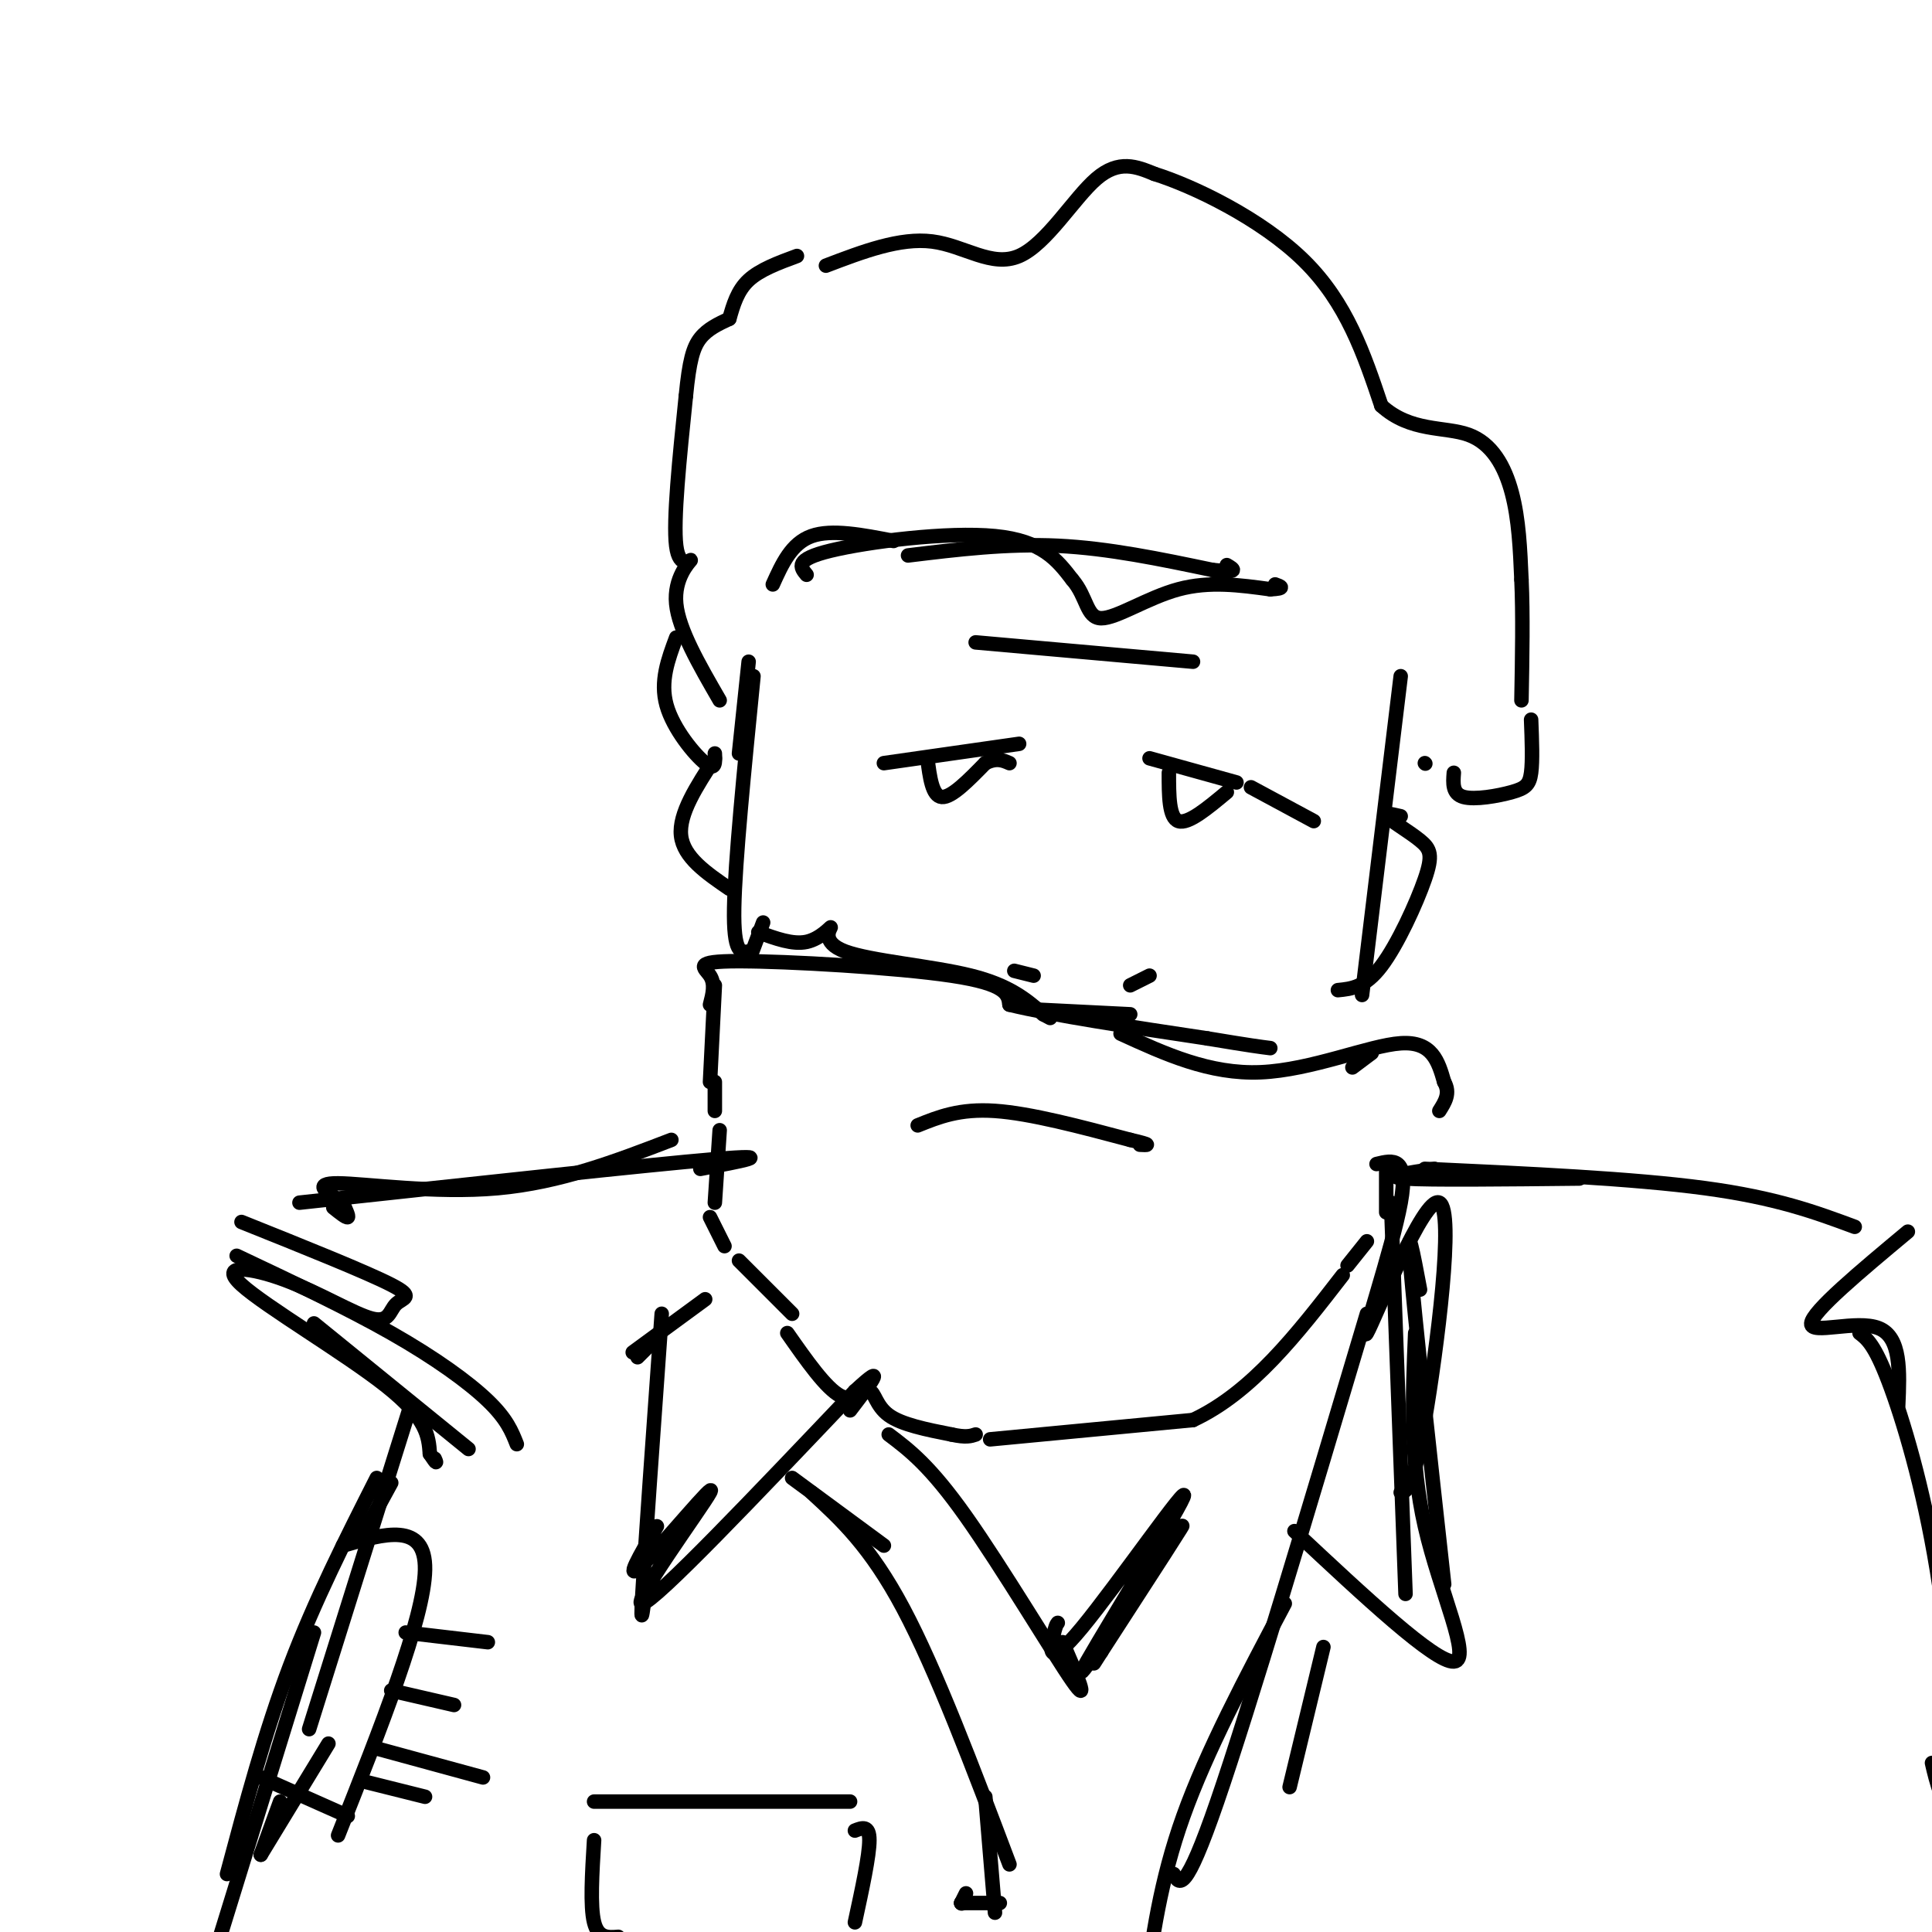 <svg viewBox='0 0 400 400' version='1.1' xmlns='http://www.w3.org/2000/svg' xmlns:xlink='http://www.w3.org/1999/xlink'><g fill='none' stroke='#000000' stroke-width='3' stroke-linecap='round' stroke-linejoin='round'><path d='M155,137c0.000,0.000 -2.000,19.000 -2,19'/><path d='M156,140c-1.917,19.250 -3.833,38.500 -4,48c-0.167,9.500 1.417,9.250 3,9'/><path d='M210,201c0.000,0.000 4.000,1.000 4,1'/><path d='M214,209c0.000,0.000 20.000,1.000 20,1'/><path d='M234,204c0.000,0.000 4.000,-2.000 4,-2'/><path d='M290,140c0.000,0.000 -8.000,66.000 -8,66'/><path d='M202,133c0.000,0.000 45.000,4.000 45,4'/><path d='M188,115c10.250,-1.250 20.500,-2.500 31,-2c10.500,0.500 21.250,2.750 32,5'/><path d='M251,118c5.833,0.667 4.417,-0.167 3,-1'/><path d='M183,158c0.000,0.000 28.000,-4.000 28,-4'/><path d='M192,157c0.500,3.917 1.000,7.833 3,8c2.000,0.167 5.500,-3.417 9,-7'/><path d='M204,158c2.333,-1.167 3.667,-0.583 5,0'/><path d='M238,157c0.000,0.000 18.000,5.000 18,5'/><path d='M242,160c0.000,4.667 0.000,9.333 2,10c2.000,0.667 6.000,-2.667 10,-6'/><path d='M259,163c0.000,0.000 13.000,7.000 13,7'/><path d='M190,233c4.333,-1.750 8.667,-3.500 16,-3c7.333,0.500 17.667,3.250 28,6'/><path d='M234,236c5.000,1.167 3.500,1.083 2,1'/><path d='M148,204c0.000,0.000 -1.000,20.000 -1,20'/><path d='M148,224c0.000,0.000 0.000,6.000 0,6'/><path d='M149,234c0.000,0.000 -1.000,15.000 -1,15'/><path d='M147,252c0.000,0.000 3.000,6.000 3,6'/><path d='M153,261c0.000,0.000 11.000,11.000 11,11'/><path d='M163,276c4.012,5.732 8.024,11.464 11,13c2.976,1.536 4.917,-1.125 6,-1c1.083,0.125 1.310,3.036 4,5c2.690,1.964 7.845,2.982 13,4'/><path d='M197,297c3.000,0.667 4.000,0.333 5,0'/><path d='M205,298c0.000,0.000 42.000,-4.000 42,-4'/><path d='M247,294c12.167,-5.667 21.583,-17.833 31,-30'/><path d='M279,262c0.000,0.000 4.000,-5.000 4,-5'/><path d='M287,251c0.000,0.000 0.000,-9.000 0,-9'/><path d='M147,208c0.560,-2.143 1.119,-4.286 0,-6c-1.119,-1.714 -3.917,-3.000 6,-3c9.917,-0.000 32.548,1.286 44,3c11.452,1.714 11.726,3.857 12,6'/><path d='M209,208c8.833,2.167 24.917,4.583 41,7'/><path d='M250,215c9.000,1.500 11.000,1.750 13,2'/><path d='M280,221c0.000,0.000 4.000,-3.000 4,-3'/><path d='M155,199c0.000,0.000 3.000,-8.000 3,-8'/><path d='M157,193c3.568,1.309 7.136,2.619 10,2c2.864,-0.619 5.026,-3.166 5,-3c-0.026,0.166 -2.238,3.045 3,5c5.238,1.955 17.925,2.987 26,5c8.075,2.013 11.537,5.006 15,8'/><path d='M216,210c2.500,1.333 1.250,0.667 0,0'/><path d='M232,214c9.222,4.222 18.444,8.444 29,8c10.556,-0.444 22.444,-5.556 29,-6c6.556,-0.444 7.778,3.778 9,8'/><path d='M299,224c1.333,2.333 0.167,4.167 -1,6'/><path d='M167,119c-1.311,-1.578 -2.622,-3.156 5,-5c7.622,-1.844 24.178,-3.956 34,-3c9.822,0.956 12.911,4.978 16,9'/><path d='M222,120c3.107,3.560 2.875,7.958 6,8c3.125,0.042 9.607,-4.274 16,-6c6.393,-1.726 12.696,-0.863 19,0'/><path d='M263,122c3.333,-0.167 2.167,-0.583 1,-1'/><path d='M185,112c-6.417,-1.250 -12.833,-2.500 -17,-1c-4.167,1.500 -6.083,5.750 -8,10'/><path d='M148,156c0.089,1.867 0.178,3.733 -2,2c-2.178,-1.733 -6.622,-7.067 -8,-12c-1.378,-4.933 0.311,-9.467 2,-14'/><path d='M149,145c-4.244,-7.339 -8.488,-14.679 -9,-20c-0.512,-5.321 2.708,-8.625 3,-9c0.292,-0.375 -2.345,2.179 -3,-3c-0.655,-5.179 0.673,-18.089 2,-31'/><path d='M142,82c0.711,-7.311 1.489,-10.089 3,-12c1.511,-1.911 3.756,-2.956 6,-4'/><path d='M151,66c0.833,-2.917 1.667,-5.833 4,-8c2.333,-2.167 6.167,-3.583 10,-5'/><path d='M171,55c7.667,-2.923 15.333,-5.845 22,-5c6.667,0.845 12.333,5.458 18,3c5.667,-2.458 11.333,-11.988 16,-16c4.667,-4.012 8.333,-2.506 12,-1'/><path d='M239,36c8.044,2.511 22.156,9.289 31,18c8.844,8.711 12.422,19.356 16,30'/><path d='M286,84c6.036,5.500 13.125,4.250 18,6c4.875,1.750 7.536,6.500 9,12c1.464,5.500 1.732,11.750 2,18'/><path d='M315,120c0.333,7.167 0.167,16.083 0,25'/><path d='M317,149c0.167,4.256 0.333,8.512 0,11c-0.333,2.488 -1.167,3.208 -4,4c-2.833,0.792 -7.667,1.655 -10,1c-2.333,-0.655 -2.167,-2.827 -2,-5'/><path d='M295,158c0.000,0.000 0.100,0.100 0.1,0.1'/><path d='M148,157c-3.750,5.750 -7.500,11.500 -7,16c0.500,4.500 5.250,7.750 10,11'/><path d='M290,169c-1.973,-0.459 -3.946,-0.919 -3,0c0.946,0.919 4.810,3.215 7,5c2.190,1.785 2.705,3.057 1,8c-1.705,4.943 -5.630,13.555 -9,18c-3.370,4.445 -6.185,4.722 -9,5'/><path d='M139,236c-11.511,4.422 -23.022,8.844 -36,10c-12.978,1.156 -27.422,-0.956 -33,-1c-5.578,-0.044 -2.289,1.978 1,4'/><path d='M71,249c0.511,1.378 1.289,2.822 1,3c-0.289,0.178 -1.644,-0.911 -3,-2'/><path d='M62,249c36.083,-3.917 72.167,-7.833 86,-9c13.833,-1.167 5.417,0.417 -3,2'/><path d='M50,253c12.948,5.189 25.896,10.379 31,13c5.104,2.621 2.366,2.675 1,4c-1.366,1.325 -1.358,3.921 -5,3c-3.642,-0.921 -10.935,-5.360 -18,-8c-7.065,-2.640 -13.902,-3.480 -9,1c4.902,4.480 21.543,14.280 30,21c8.457,6.720 8.728,10.360 9,14'/><path d='M89,301c1.667,2.500 1.333,1.750 1,1'/><path d='M49,260c11.422,5.400 22.844,10.800 32,16c9.156,5.200 16.044,10.200 20,14c3.956,3.800 4.978,6.400 6,9'/><path d='M65,274c0.000,0.000 32.000,26.000 32,26'/><path d='M85,291c0.000,0.000 -21.000,67.000 -21,67'/><path d='M78,306c-6.417,12.667 -12.833,25.333 -18,39c-5.167,13.667 -9.083,28.333 -13,43'/><path d='M65,338c0.000,0.000 -21.000,68.000 -21,68'/><path d='M297,242c-5.500,0.833 -11.000,1.667 -6,2c5.000,0.333 20.500,0.167 36,0'/><path d='M295,242c21.583,1.000 43.167,2.000 58,4c14.833,2.000 22.917,5.000 31,8'/><path d='M146,269c0.000,0.000 -15.000,11.000 -15,11'/><path d='M136,277c0.000,0.000 -4.000,4.000 -4,4'/><path d='M137,272c-1.750,24.500 -3.500,49.000 -4,58c-0.500,9.000 0.250,2.500 1,-4'/><path d='M136,316c-3.530,6.024 -7.060,12.048 -3,8c4.060,-4.048 15.708,-18.167 14,-15c-1.708,3.167 -16.774,23.619 -14,23c2.774,-0.619 23.387,-22.310 44,-44'/><path d='M177,288c7.167,-6.667 3.083,-1.333 -1,4'/><path d='M164,306c0.000,0.000 19.000,14.000 19,14'/><path d='M168,309c6.083,5.583 12.167,11.167 19,24c6.833,12.833 14.417,32.917 22,53'/><path d='M184,297c4.267,3.222 8.533,6.444 16,17c7.467,10.556 18.133,28.444 22,34c3.867,5.556 0.933,-1.222 -2,-8'/><path d='M219,336c-0.245,0.310 -0.490,0.621 -1,3c-0.510,2.379 -1.286,6.828 6,-2c7.286,-8.828 22.633,-30.933 21,-27c-1.633,3.933 -20.247,33.905 -21,36c-0.753,2.095 16.356,-23.687 20,-29c3.644,-5.313 -6.178,9.844 -16,25'/><path d='M228,342c-2.667,4.167 -1.333,2.083 0,0'/><path d='M288,249c0.000,0.000 3.000,81.000 3,81'/><path d='M283,272c-12.167,40.833 -24.333,81.667 -31,101c-6.667,19.333 -7.833,17.167 -9,15'/><path d='M266,332c-8.083,15.250 -16.167,30.500 -21,44c-4.833,13.500 -6.417,25.250 -8,37'/><path d='M199,394c0.000,0.000 1.000,-2.000 1,-2'/><path d='M199,394c0.000,0.000 0.100,0.100 0.1,0.1'/><path d='M199,394c0.000,0.000 8.000,0.000 8,0'/><path d='M206,396c0.000,0.000 -2.000,-24.000 -2,-24'/><path d='M395,255c-9.911,8.267 -19.822,16.533 -20,19c-0.178,2.467 9.378,-0.867 14,1c4.622,1.867 4.311,8.933 4,16'/><path d='M385,276c1.545,1.185 3.091,2.370 6,10c2.909,7.630 7.182,21.705 10,39c2.818,17.295 4.182,37.810 4,46c-0.182,8.190 -1.909,4.054 -3,1c-1.091,-3.054 -1.545,-5.027 -2,-7'/><path d='M71,320c8.583,-2.500 17.167,-5.000 17,5c-0.167,10.000 -9.083,32.500 -18,55'/><path d='M54,368c0.000,0.000 18.000,8.000 18,8'/><path d='M76,369c0.000,0.000 12.000,3.000 12,3'/><path d='M78,362c0.000,0.000 22.000,6.000 22,6'/><path d='M81,350c0.000,0.000 13.000,3.000 13,3'/><path d='M84,338c0.000,0.000 17.000,2.000 17,2'/><path d='M75,318c0.000,0.000 6.000,-11.000 6,-11'/><path d='M54,384c0.000,0.000 4.000,-11.000 4,-11'/><path d='M54,384c0.000,0.000 14.000,-23.000 14,-23'/><path d='M123,373c0.000,0.000 53.000,0.000 53,0'/><path d='M123,381c-0.417,6.833 -0.833,13.667 0,17c0.833,3.333 2.917,3.167 5,3'/><path d='M177,379c1.500,-0.583 3.000,-1.167 3,2c0.000,3.167 -1.500,10.083 -3,17'/><path d='M274,341c0.000,0.000 -7.000,29.000 -7,29'/><path d='M268,317c14.556,13.622 29.111,27.244 33,27c3.889,-0.244 -2.889,-14.356 -6,-28c-3.111,-13.644 -2.556,-26.822 -2,-40'/><path d='M299,328c-3.083,-27.917 -6.167,-55.833 -7,-66c-0.833,-10.167 0.583,-2.583 2,5'/><path d='M290,309c1.255,-0.223 2.510,-0.447 5,-15c2.490,-14.553 6.214,-43.437 3,-45c-3.214,-1.563 -13.365,24.195 -15,27c-1.635,2.805 5.247,-17.341 7,-27c1.753,-9.659 -1.624,-8.829 -5,-8'/></g>
</svg>